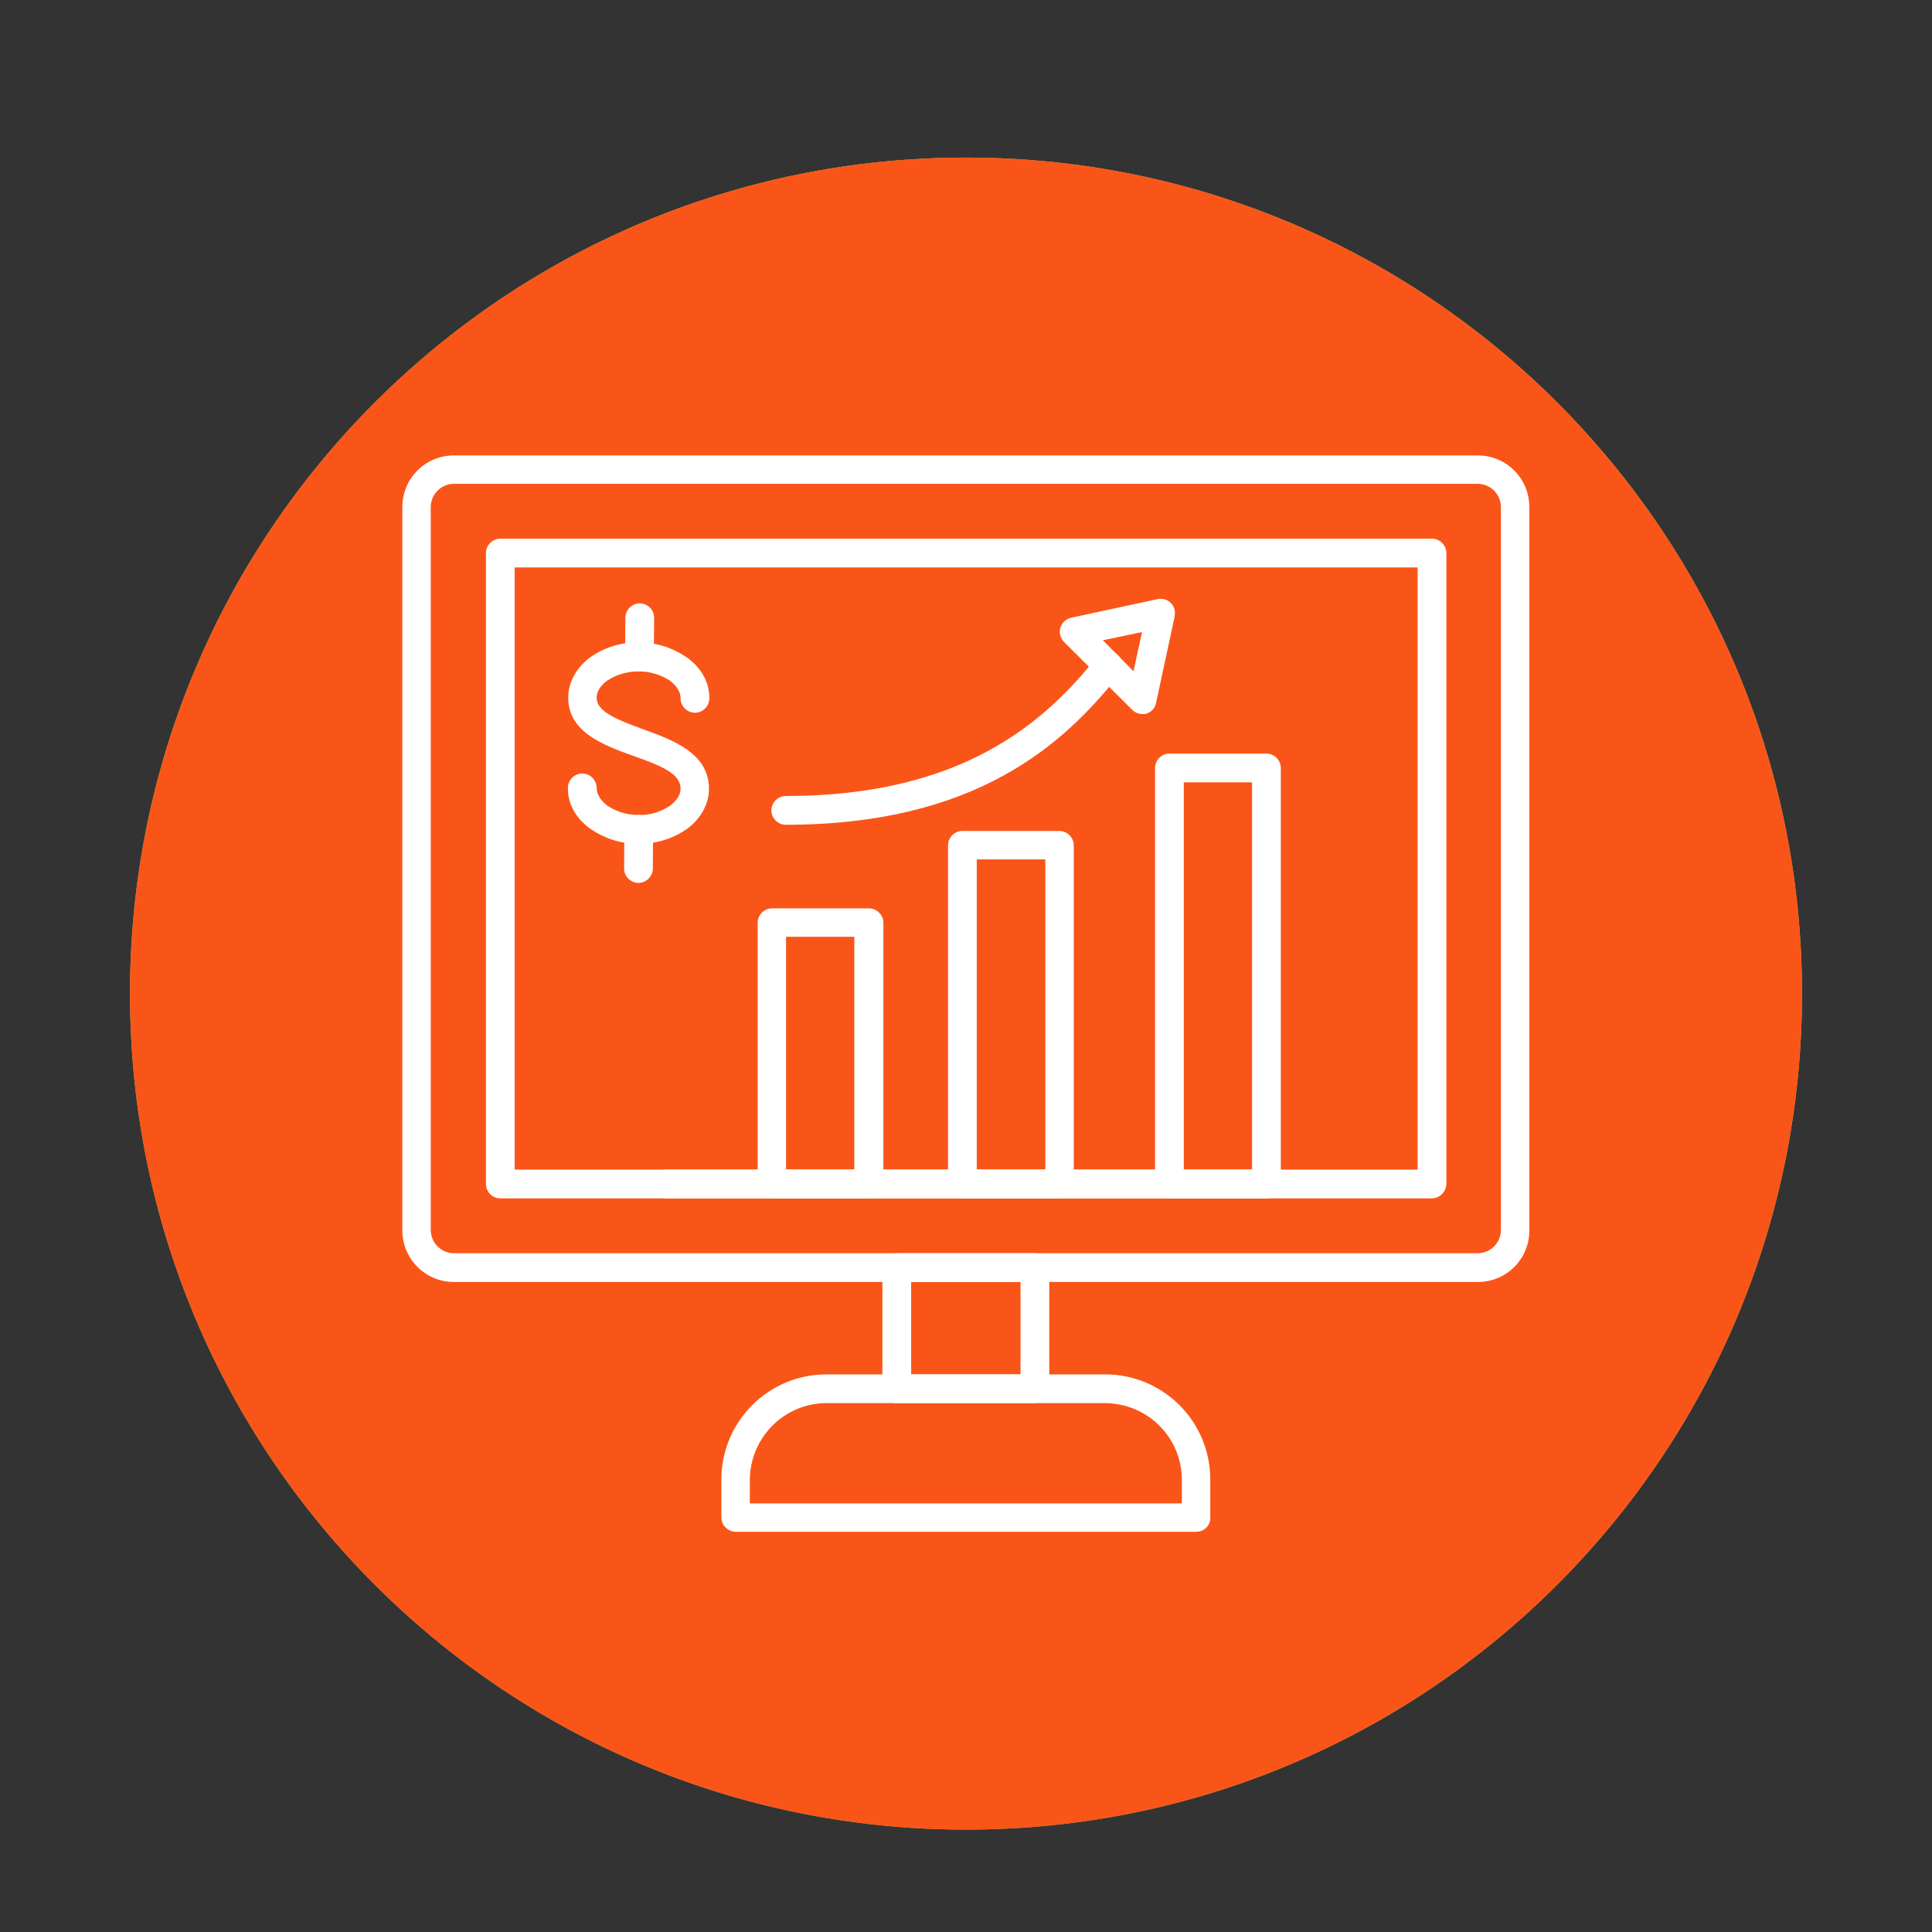 <svg xmlns="http://www.w3.org/2000/svg" xmlns:xlink="http://www.w3.org/1999/xlink" width="500" zoomAndPan="magnify" viewBox="0 0 375 375" height="500" preserveAspectRatio="xMidYMid meet" version="1.0"><rect x="0" y="0" width="375" height="375" fill="#333333" stroke="none"/><defs><clipPath id="b511161a06"><path d="M 25.23 30.586 L 349.98 30.586 L 349.98 355.336 L 25.23 355.336 Z M 25.23 30.586 " clip-rule="nonzero"/></clipPath><clipPath id="60583f615e"><path d="M 25.23 30.586 L 349.77 30.586 L 349.77 355.125 L 25.23 355.125 Z M 25.23 30.586 " clip-rule="nonzero"/></clipPath><clipPath id="16bf254890"><path d="M 25.23 192.855 C 25.23 282.484 97.871 355.125 187.5 355.125 C 277.129 355.125 349.77 282.484 349.77 192.855 C 349.77 103.227 277.129 30.586 187.5 30.586 C 97.871 30.586 25.23 103.227 25.23 192.855 " clip-rule="nonzero"/></clipPath></defs><g clip-path="url(#b511161a06)"><path fill="#9acc67" d="M 25.23 192.855 C 25.23 282.484 97.871 355.125 187.5 355.125 C 277.129 355.125 349.77 282.484 349.77 192.855 C 349.77 103.227 277.129 30.586 187.5 30.586 C 97.871 30.586 25.23 103.227 25.23 192.855 " fill-opacity="1" fill-rule="nonzero"/></g><g clip-path="url(#60583f615e)"><g clip-path="url(#16bf254890)"><path fill="#fa5518" d="M 25.23 30.586 L 349.77 30.586 L 349.77 355.125 L 25.23 355.125 Z M 25.23 30.586 " fill-opacity="1" fill-rule="nonzero"/></g></g><path fill="#ffffff" d="M 286.891 248.828 L 88.109 248.828 C 82.531 248.828 78.094 244.328 78.094 238.812 L 78.094 98.41 C 78.094 92.832 82.594 88.395 88.109 88.395 L 286.824 88.395 C 292.402 88.395 296.84 92.895 296.84 98.41 L 296.84 238.75 C 296.906 244.328 292.402 248.828 286.891 248.828 Z M 88.109 93.91 C 85.637 93.91 83.609 95.938 83.609 98.41 L 83.609 238.75 C 83.609 241.223 85.637 243.25 88.109 243.25 L 286.824 243.25 C 289.297 243.25 291.328 241.223 291.328 238.75 L 291.328 98.41 C 291.328 95.938 289.297 93.91 286.824 93.91 Z M 88.109 93.91 " fill-opacity="1" fill-rule="nonzero"/><path fill="#ffffff" d="M 200.875 272.344 L 174.062 272.344 C 172.539 272.344 171.273 271.074 171.273 269.555 L 171.273 246.039 C 171.273 244.516 172.539 243.25 174.062 243.25 L 200.875 243.25 C 202.395 243.25 203.664 244.516 203.664 246.039 L 203.664 269.555 C 203.664 271.074 202.457 272.344 200.875 272.344 Z M 176.852 266.766 L 198.086 266.766 L 198.086 248.828 L 176.852 248.828 Z M 176.852 266.766 " fill-opacity="1" fill-rule="nonzero"/><path fill="#ffffff" d="M 232.188 297.316 L 142.812 297.316 C 141.289 297.316 140.023 296.051 140.023 294.527 L 140.023 287.176 C 140.023 275.895 149.152 266.766 160.434 266.766 L 214.504 266.766 C 225.785 266.766 234.914 275.895 234.914 287.176 L 234.914 294.527 C 234.977 296.113 233.707 297.316 232.188 297.316 Z M 145.602 291.805 L 229.398 291.805 L 229.398 287.238 C 229.398 279 222.742 272.406 214.504 272.344 L 160.434 272.344 C 152.258 272.344 145.602 279 145.539 287.238 L 145.539 291.805 Z M 145.602 291.805 " fill-opacity="1" fill-rule="nonzero"/><path fill="#ffffff" d="M 277.887 232.602 L 97.109 232.602 C 95.59 232.602 94.32 231.332 94.32 229.812 L 94.32 107.348 C 94.32 105.828 95.59 104.559 97.109 104.559 L 277.953 104.559 C 279.473 104.559 280.742 105.828 280.742 107.348 L 280.742 229.812 C 280.676 231.395 279.41 232.602 277.887 232.602 Z M 99.898 227.023 L 275.164 227.023 L 275.164 110.137 L 99.898 110.137 Z M 99.898 227.023 " fill-opacity="1" fill-rule="nonzero"/><path fill="#ffffff" d="M 123.984 163.762 L 123.922 163.762 C 120.562 163.824 117.332 162.75 114.543 160.848 C 111.754 158.82 110.168 155.965 110.23 152.922 C 110.23 151.402 111.5 150.133 113.02 150.133 C 114.543 150.133 115.809 151.402 115.809 152.922 C 115.809 154.57 117.078 155.711 117.836 156.348 C 119.613 157.551 121.766 158.184 123.922 158.184 L 123.984 158.184 C 126.141 158.246 128.234 157.613 130.008 156.41 C 130.77 155.84 132.098 154.699 132.098 153.051 C 132.098 150.199 128.488 148.676 122.91 146.711 C 117.266 144.684 110.23 142.148 110.293 135.367 C 110.293 132.387 111.941 129.469 114.668 127.504 C 117.395 125.605 120.625 124.652 123.922 124.715 L 123.984 124.715 C 127.344 124.652 130.578 125.73 133.367 127.633 C 136.156 129.66 137.742 132.512 137.676 135.555 C 137.676 137.078 136.41 138.344 134.887 138.344 C 133.367 138.344 132.098 137.078 132.098 135.555 C 132.098 133.906 130.832 132.766 130.07 132.133 C 126.395 129.723 121.578 129.723 117.902 132.07 C 117.141 132.641 115.809 133.781 115.809 135.43 C 115.809 138.027 119.359 139.551 124.746 141.516 C 130.516 143.605 137.613 146.141 137.613 153.113 C 137.613 156.094 135.965 159.008 133.242 160.973 C 130.516 162.812 127.344 163.824 123.984 163.762 Z M 123.984 163.762 " fill-opacity="1" fill-rule="nonzero"/><path fill="#ffffff" d="M 123.922 171.367 C 122.402 171.367 121.133 170.102 121.133 168.578 L 121.195 160.973 C 121.195 159.453 122.465 158.184 123.984 158.184 C 125.508 158.184 126.773 159.453 126.773 160.973 L 126.711 168.578 C 126.711 170.102 125.445 171.367 123.922 171.367 Z M 123.922 171.367 " fill-opacity="1" fill-rule="nonzero"/><path fill="#ffffff" d="M 124.113 130.293 C 122.59 130.293 121.324 129.027 121.324 127.504 L 121.387 119.898 C 121.387 118.379 122.656 117.109 124.176 117.109 C 125.699 117.109 126.965 118.379 126.965 119.898 L 126.902 127.504 C 126.902 129.09 125.633 130.293 124.113 130.293 Z M 124.113 130.293 " fill-opacity="1" fill-rule="nonzero"/><path fill="#ffffff" d="M 168.672 232.602 L 149.848 232.602 C 148.328 232.602 147.059 231.332 147.059 229.812 L 147.059 179.102 C 147.059 177.582 148.328 176.312 149.848 176.312 L 168.672 176.312 C 170.195 176.312 171.461 177.582 171.461 179.102 L 171.461 229.812 C 171.461 231.395 170.195 232.602 168.672 232.602 Z M 152.574 227.023 L 165.82 227.023 L 165.82 181.828 L 152.574 181.828 Z M 152.574 227.023 " fill-opacity="1" fill-rule="nonzero"/><path fill="#ffffff" d="M 205.629 232.602 L 186.801 232.602 C 185.281 232.602 184.012 231.332 184.012 229.812 L 184.012 164.078 C 184.012 162.559 185.281 161.289 186.801 161.289 L 205.629 161.289 C 207.148 161.289 208.418 162.559 208.418 164.078 L 208.418 229.812 C 208.418 231.395 207.148 232.602 205.629 232.602 Z M 189.59 227.023 L 202.902 227.023 L 202.902 166.805 L 189.59 166.805 Z M 189.59 227.023 " fill-opacity="1" fill-rule="nonzero"/><path fill="#ffffff" d="M 245.816 232.602 L 226.988 232.602 C 225.469 232.602 224.199 231.332 224.199 229.812 L 224.199 149.059 C 224.199 147.535 225.469 146.27 226.988 146.27 L 245.816 146.27 C 247.336 146.27 248.605 147.535 248.605 149.059 L 248.605 229.875 C 248.605 231.395 247.398 232.602 245.816 232.602 Z M 229.777 227.023 L 243.027 227.023 L 243.027 151.848 L 229.777 151.848 Z M 229.777 227.023 " fill-opacity="1" fill-rule="nonzero"/><path fill="#ffffff" d="M 245.816 232.602 L 129.184 232.602 C 127.664 232.602 126.395 231.332 126.395 229.812 C 126.395 228.289 127.664 227.023 129.184 227.023 L 245.816 227.023 C 247.336 227.023 248.605 228.289 248.605 229.812 C 248.605 231.332 247.398 232.602 245.816 232.602 Z M 245.816 232.602 " fill-opacity="1" fill-rule="nonzero"/><path fill="#ffffff" d="M 152.512 160.086 C 150.988 160.086 149.723 158.82 149.723 157.297 C 149.723 155.777 150.988 154.508 152.512 154.508 C 186.93 154.508 202.902 140.055 212.918 127.504 C 213.867 126.301 215.578 126.047 216.785 127 C 217.988 127.949 218.242 129.66 217.293 130.863 C 217.293 130.93 217.227 130.93 217.227 130.93 C 206.453 144.555 189.336 160.086 152.512 160.086 Z M 152.512 160.086 " fill-opacity="1" fill-rule="nonzero"/><path fill="#ffffff" d="M 221.727 138.598 C 220.969 138.598 220.27 138.281 219.762 137.773 L 206.516 124.59 C 205.438 123.512 205.438 121.738 206.516 120.66 C 206.895 120.281 207.402 120.027 207.91 119.898 L 224.707 116.285 C 226.23 115.969 227.688 116.922 228.004 118.441 C 228.066 118.82 228.066 119.203 228.004 119.645 L 224.391 136.441 C 224.199 137.457 223.441 138.219 222.488 138.535 C 222.234 138.598 221.98 138.598 221.727 138.598 Z M 214.059 124.273 L 220.016 130.293 L 221.664 122.688 Z M 214.059 124.273 " fill-opacity="1" fill-rule="nonzero"/></svg>
